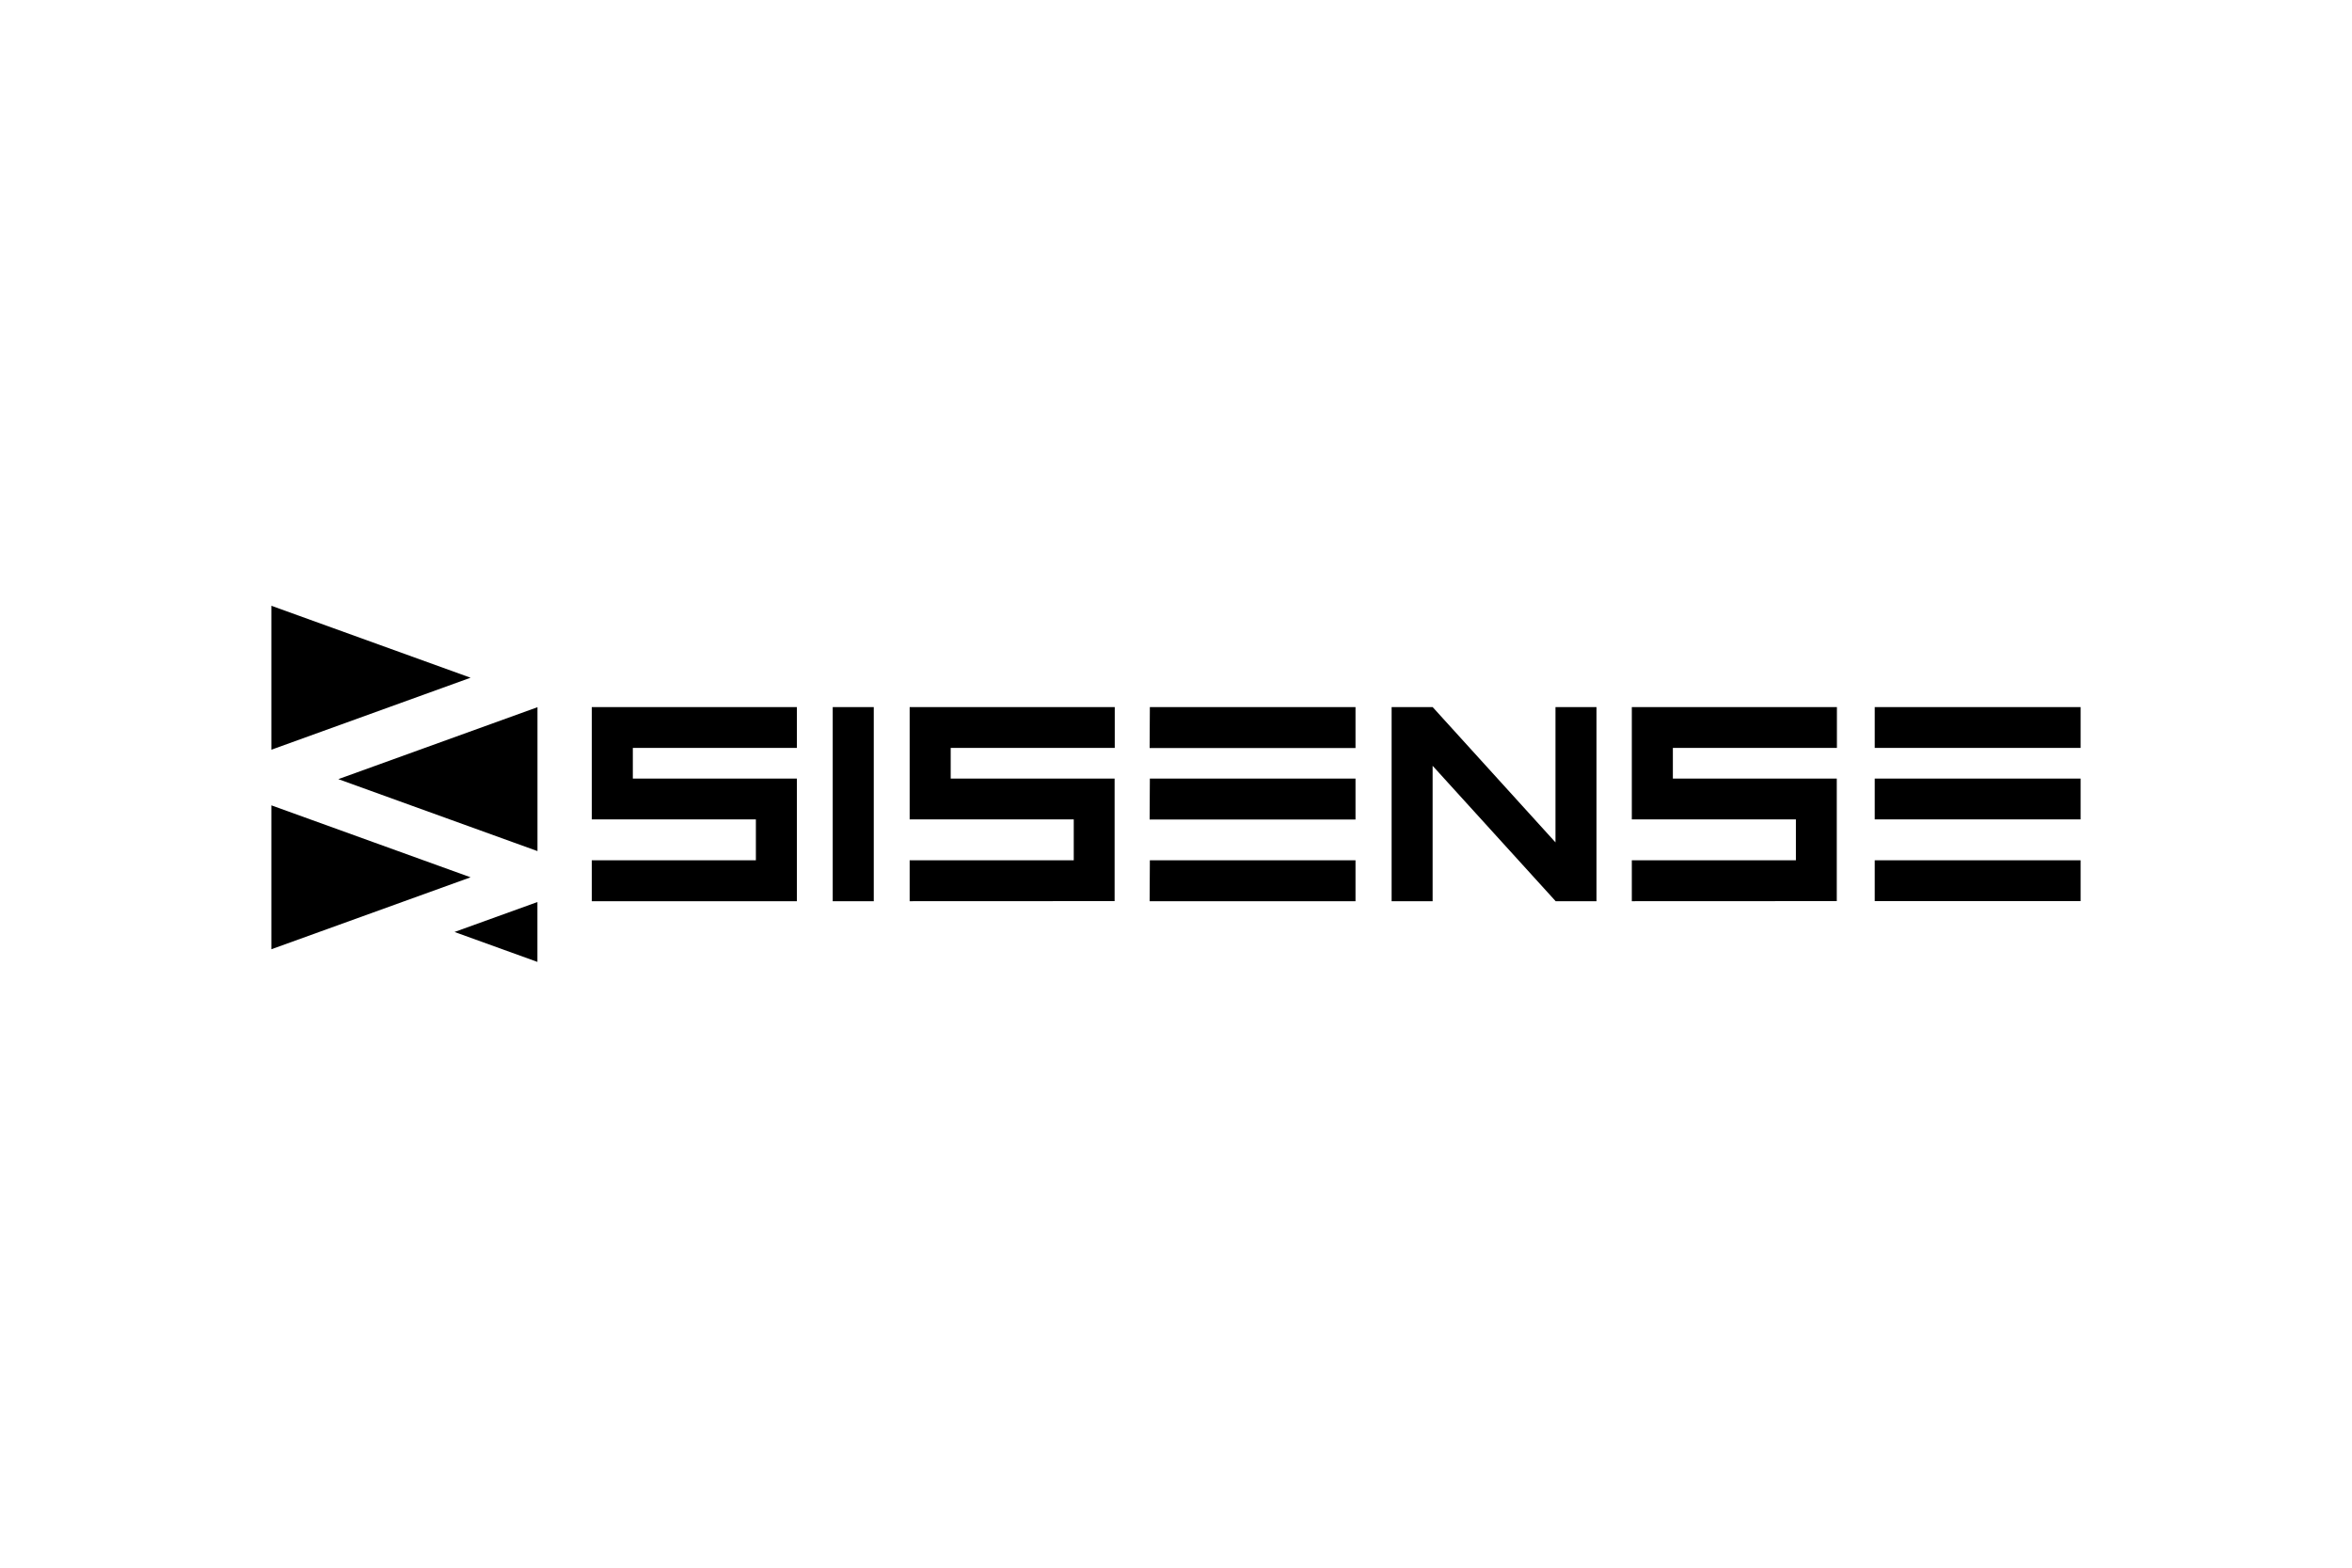 <?xml version="1.0" encoding="UTF-8"?>
<svg xmlns="http://www.w3.org/2000/svg" width="1200" height="800" viewBox="0 0 1200 800" fill="none">
  <path d="M301.932 459.888V438.993H385.654V418.145H301.932V360.818H406.572V381.666H322.874V397.297H406.572V459.888H301.932ZM424.859 459.888H445.801V360.818H424.859V459.888ZM814.533 459.888V360.818H793.614V429.873L730.929 360.818H710.01V459.888H730.929V390.786L793.708 459.888H814.533ZM586.543 381.714H691.583V360.818H586.661L586.543 381.714ZM586.543 418.192H691.583V397.297H586.661L586.543 418.192ZM586.543 459.888H691.583V438.993H586.661L586.543 459.888ZM956.498 381.666H1061.54V360.818H956.498V381.666ZM956.498 418.145H1061.54V397.297H956.498V418.145ZM956.498 459.841H1061.54V438.993H956.498V459.841ZM568.68 459.841V397.297H485.053V381.666H568.751V360.818H464.11V418.145H547.832V438.993H464.11V459.888L568.68 459.841ZM937.131 459.841V397.297H853.503V381.666H937.201V360.818H832.561V418.145H916.282V438.993H832.561V459.888L937.131 459.841ZM240.093 345.846L138.461 309.133V382.583L240.093 345.846ZM240.093 447.69L138.461 410.976V484.403L240.093 447.69ZM172.612 397.602L274.221 434.316V360.889L172.612 397.602ZM231.89 475.589L274.197 490.867V460.311L231.89 475.589Z" fill="black"></path>
</svg>
